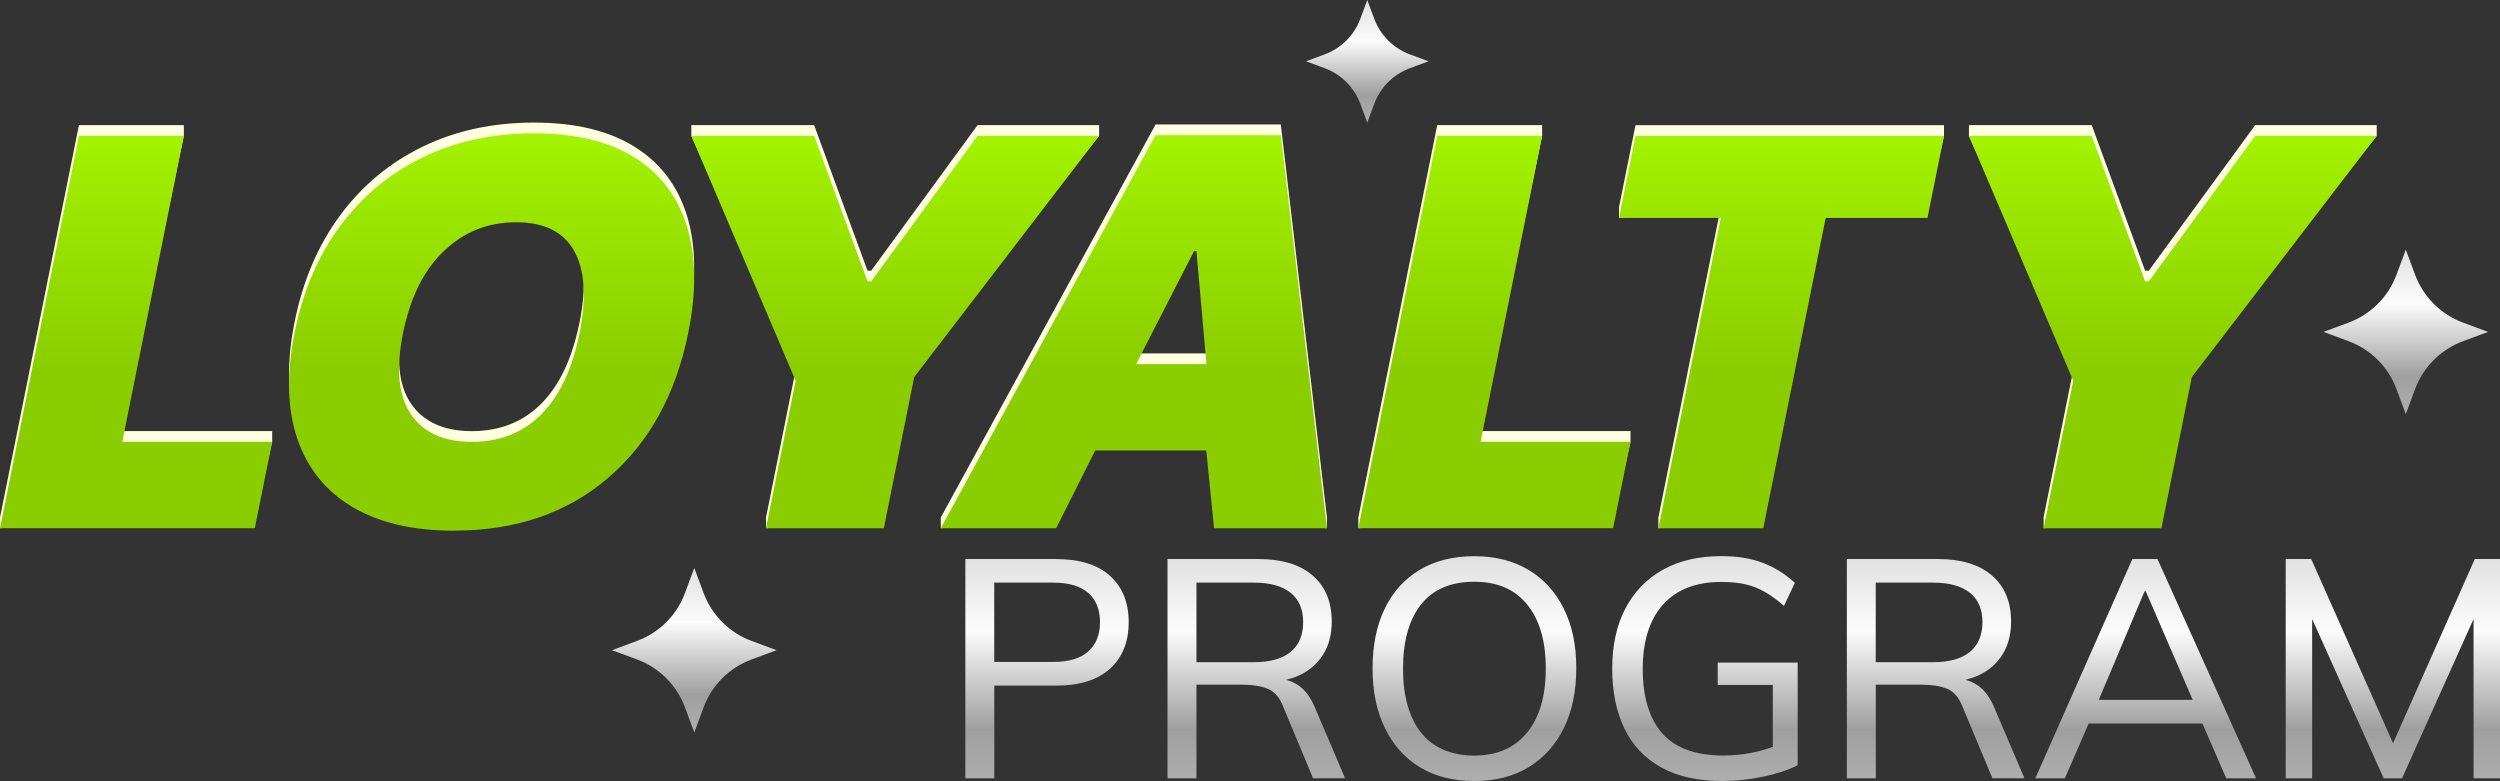 <?xml version="1.0" encoding="UTF-8"?>
<svg id="Layer_2" data-name="Layer 2" xmlns="http://www.w3.org/2000/svg" xmlns:xlink="http://www.w3.org/1999/xlink" viewBox="0 0 398.07 124.37">
  <rect x="0" y="0" width="398.07" height="124.37" fill="#333333" stroke="none"/>
  <defs>
    <style>
      .cls-1 {
        fill: url(#linear-gradient-5);
      }

      .cls-2 {
        fill: url(#linear-gradient-4);
      }

      .cls-3 {
        fill: url(#linear-gradient-3);
      }

      .cls-4 {
        fill: url(#linear-gradient-2);
      }

      .cls-5 {
        fill: url(#linear-gradient);
      }

      .cls-6 {
        fill: #ffffe1;
      }
    </style>
    <linearGradient id="linear-gradient" x1="275.89" y1="88.56" x2="275.89" y2="124.37" gradientUnits="userSpaceOnUse">
      <stop offset="0" stop-color="#e0e0e0"/>
      <stop offset=".33" stop-color="#fcfcfc"/>
      <stop offset=".77" stop-color="#9f9f9f"/>
      <stop offset="1" stop-color="#aeaeae"/>
    </linearGradient>
    <linearGradient id="linear-gradient-2" x1="383.07" y1="39.75" x2="383.07" y2="65.93" xlink:href="#linear-gradient"/>
    <linearGradient id="linear-gradient-3" x1="110.55" y1="90.43" x2="110.55" y2="116.61" xlink:href="#linear-gradient"/>
    <linearGradient id="linear-gradient-4" x1="217.71" y1="0" x2="217.71" y2="19.53" xlink:href="#linear-gradient"/>
    <linearGradient id="linear-gradient-5" x1="189.22" y1="84.5" x2="189.22" y2="21.24" gradientUnits="userSpaceOnUse">
      <stop offset=".4" stop-color="#8acd00"/>
      <stop offset=".93" stop-color="#a0ee00"/>
      <stop offset="1" stop-color="#a4f400"/>
    </linearGradient>
  </defs>
  <path class="cls-5" d="M168.17,89.01h-14.46v34.92h4.61v-14.76h9.86c3.73,0,6.59-.9,8.57-2.7,1.98-1.8,2.97-4.27,2.97-7.4s-.99-5.6-2.97-7.38c-1.98-1.78-4.84-2.67-8.57-2.67ZM173.27,103.74c-1.26,1.11-3.1,1.66-5.55,1.66h-9.41v-12.63h9.41c2.44,0,4.29.54,5.55,1.63,1.25,1.09,1.88,2.64,1.88,4.66s-.63,3.57-1.88,4.68ZM206.6,109.04c-.56-.36-1.17-.62-1.82-.79.7-.18,1.37-.39,1.99-.67,1.67-.76,2.96-1.87,3.89-3.32.92-1.45,1.39-3.22,1.39-5.3,0-3.14-1.02-5.58-3.05-7.33-2.03-1.75-4.91-2.62-8.64-2.62h-14.46v34.92h4.61v-14.91h7.28c1.62,0,2.96.21,4.04.64,1.07.43,1.89,1.35,2.45,2.77l4.8,11.49h5.1l-4.95-11.59c-.69-1.52-1.57-2.62-2.63-3.29ZM190.51,105.45v-12.68h9.16c2.54,0,4.48.54,5.82,1.61,1.34,1.07,2.01,2.63,2.01,4.68s-.67,3.66-2.01,4.75c-1.34,1.09-3.28,1.63-5.82,1.63h-9.16ZM243.38,90.74c-2.43-1.45-5.31-2.18-8.64-2.18s-6.27.73-8.69,2.18c-2.43,1.45-4.28,3.52-5.57,6.19-1.29,2.67-1.93,5.84-1.93,9.51s.65,6.79,1.96,9.48c1.3,2.69,3.16,4.77,5.57,6.24,2.41,1.47,5.3,2.2,8.67,2.2s6.22-.73,8.64-2.2c2.43-1.47,4.3-3.55,5.62-6.24,1.32-2.69,1.98-5.87,1.98-9.53s-.66-6.79-1.98-9.46c-1.32-2.67-3.19-4.74-5.62-6.19ZM243.13,116.67c-2,2.43-4.8,3.64-8.39,3.64s-6.55-1.22-8.47-3.66c-1.92-2.44-2.87-5.84-2.87-10.2s.96-7.79,2.87-10.2c1.91-2.41,4.74-3.62,8.47-3.62s6.44,1.21,8.42,3.62c1.98,2.41,2.97,5.81,2.97,10.2s-1,7.8-3,10.23ZM273.51,105.5h12.73v16.34c-1.49.76-3.32,1.37-5.5,1.83-2.18.46-4.36.69-6.54.69-3.83,0-7.05-.72-9.66-2.15-2.61-1.44-4.57-3.49-5.87-6.17-1.3-2.67-1.96-5.86-1.96-9.56s.69-6.88,2.08-9.56c1.39-2.67,3.38-4.74,5.97-6.19,2.59-1.45,5.7-2.18,9.34-2.18,2.54,0,4.75.36,6.64,1.09,1.88.73,3.57,1.78,5.05,3.17l-1.73,3.66c-1.06-.92-2.08-1.67-3.07-2.23-.99-.56-2.02-.97-3.1-1.21-1.07-.25-2.34-.37-3.79-.37-4.06,0-7.16,1.21-9.31,3.62-2.15,2.41-3.22,5.83-3.22,10.25s1.04,7.91,3.12,10.25c2.08,2.34,5.32,3.52,9.71,3.52,1.55,0,3.07-.15,4.56-.45,1.15-.23,2.25-.54,3.32-.92v-9.87h-8.77v-3.57ZM314.77,109.04c-.56-.36-1.17-.62-1.82-.79.7-.18,1.37-.39,1.99-.67,1.67-.76,2.96-1.87,3.89-3.32.92-1.45,1.39-3.22,1.39-5.3,0-3.14-1.02-5.58-3.05-7.33-2.03-1.75-4.91-2.62-8.64-2.62h-14.46v34.92h4.61v-14.91h7.28c1.62,0,2.96.21,4.04.64,1.07.43,1.89,1.35,2.45,2.77l4.8,11.49h5.1l-4.95-11.59c-.69-1.52-1.57-2.62-2.63-3.29ZM298.67,105.45v-12.68h9.16c2.54,0,4.48.54,5.82,1.61,1.34,1.07,2.01,2.63,2.01,4.68s-.67,3.66-2.01,4.75c-1.34,1.09-3.28,1.63-5.82,1.63h-9.16ZM339.53,89.01l-15.45,34.92h4.7l3.79-8.72h18.12l3.79,8.72h4.75l-15.7-34.92h-4.01ZM341.47,94.16h.2l7.47,17.28h-14.96l7.29-17.28ZM398.07,89.01v34.92h-4.21v-25.36l-11.39,25.36h-2.92l-11.39-25.36v25.36h-4.21v-34.92h4.06l13.03,29.33,13.02-29.33h4.01Z"/>
  <path class="cls-4" d="M383.07,39.75l1.48,3.99c1.31,3.53,4.09,6.32,7.63,7.63l3.99,1.48-3.99,1.48c-3.53,1.31-6.32,4.09-7.63,7.63l-1.48,3.99-1.48-3.99c-1.31-3.53-4.09-6.32-7.63-7.63l-3.99-1.48,3.99-1.48c3.53-1.31,6.32-4.09,7.63-7.63l1.48-3.99Z"/>
  <path class="cls-3" d="M110.55,90.43l1.48,3.99c1.31,3.53,4.09,6.32,7.63,7.63l3.99,1.48-3.99,1.48c-3.53,1.31-6.32,4.09-7.63,7.63l-1.48,3.99-1.48-3.99c-1.31-3.53-4.09-6.32-7.63-7.63l-3.99-1.48,3.99-1.48c3.53-1.31,6.32-4.09,7.63-7.63l1.48-3.99Z"/>
  <path class="cls-2" d="M217.71,0l1.1,2.97c.98,2.64,3.05,4.72,5.69,5.69l2.97,1.1-2.97,1.1c-2.64.98-4.72,3.05-5.69,5.69l-1.1,2.97-1.1-2.97c-.98-2.64-3.05-4.72-5.69-5.69l-2.97-1.1,2.97-1.1c2.64-.98,4.72-3.05,5.69-5.69l1.1-2.97Z"/>
  <path class="cls-6" d="M0,82.4L12.57,19.92h16.7v1.71l-9.8,47.01h23.87v1.71l-2.77,12.04-40.57,1.71v-1.71ZM72.29,82.79c-6.55,0-11.94-1.26-16.18-3.78-4.24-2.52-7.16-6.14-8.77-10.86-1.6-4.71-1.75-10.35-.43-16.9,1.32-6.55,3.73-12.2,7.24-16.95,3.51-4.75,7.9-8.4,13.16-10.95,5.26-2.56,11.17-3.83,17.72-3.83s11.88,1.28,15.98,3.83c4.1,2.55,6.89,6.2,8.36,10.95,1.47,4.75,1.54,10.4.23,16.95-1.98,9.82-6.23,17.53-12.76,23.13-6.53,5.6-14.71,8.4-24.53,8.4ZM75.13,68.65c4.45,0,8.14-1.46,11.05-4.37,2.91-2.91,4.94-7.22,6.09-12.92,1.15-5.7.86-10.07-.85-13.11-1.71-3.05-4.79-4.57-9.25-4.57s-8.28,1.52-11.48,4.57c-3.2,3.04-5.37,7.42-6.52,13.11-1.15,5.7-.72,10.01,1.28,12.92,2,2.91,5.23,4.37,9.68,4.37ZM121.97,82.4l4.72-23.48-16.61-37.29v-1.71h19.55l8.5,23.18h.59l16.94-23.18h19.35v1.71l-29.44,36.7-4.84,24.07-18.76,1.71v-1.71ZM149.8,82.4l34.2-62.58h19.94l7.35,62.58v1.71l-17.98-1.71-1.24-12.38h-17.68l-6.22,12.38-18.37,1.71v-1.71ZM180.9,56.27h11.2l-1.59-17.98h-.39l-9.22,17.98ZM216.28,82.4l12.57-62.48h16.7v1.71l-9.8,47.01h23.87v1.71l-2.77,12.04-40.57,1.71v-1.71ZM264.06,82.4l9.94-49.41-16.21,1.71v-1.71l2.63-13.06h49.12v1.71l-2.63,11.35h-16.21l-9.94,49.41-16.7,1.71v-1.71ZM325.39,82.4l4.73-23.48-16.61-37.29v-1.71h19.55l8.5,23.18h.59l16.94-23.18h19.35v1.71l-29.44,36.7-4.84,24.07-18.76,1.71v-1.71Z"/>
  <path class="cls-1" d="M0,84.11L12.57,21.63h16.7l-9.8,48.72h23.87l-2.77,13.75H0ZM72.29,84.5c-6.55,0-11.94-1.26-16.18-3.78-4.24-2.52-7.16-6.14-8.77-10.86-1.6-4.71-1.75-10.35-.43-16.9,1.32-6.55,3.73-12.2,7.24-16.95,3.51-4.75,7.9-8.4,13.16-10.95,5.26-2.56,11.17-3.83,17.72-3.83s11.88,1.28,15.98,3.83c4.1,2.55,6.89,6.2,8.36,10.95,1.47,4.75,1.54,10.4.23,16.95-1.98,9.82-6.23,17.53-12.76,23.13-6.53,5.6-14.71,8.4-24.53,8.4ZM75.13,70.36c4.45,0,8.14-1.46,11.05-4.37,2.91-2.91,4.94-7.22,6.09-12.92,1.15-5.7.86-10.07-.85-13.11-1.71-3.05-4.79-4.57-9.25-4.57s-8.28,1.52-11.48,4.57c-3.2,3.04-5.37,7.42-6.52,13.11-1.15,5.7-.72,10.01,1.28,12.92,2,2.91,5.23,4.37,9.68,4.37ZM121.97,84.11l4.72-23.48-16.61-39h19.55l8.5,23.18h.59l16.94-23.18h19.35l-29.44,38.41-4.84,24.07h-18.76ZM149.8,84.11l34.2-62.58h19.94l7.35,62.58h-17.98l-1.24-12.38h-17.68l-6.22,12.38h-18.37ZM180.9,57.98h11.2l-1.59-17.98h-.39l-9.22,17.98ZM216.28,84.11l12.57-62.48h16.7l-9.8,48.72h23.87l-2.77,13.75h-40.57ZM264.06,84.11l9.94-49.41h-16.21l2.63-13.06h49.12l-2.63,13.06h-16.21l-9.94,49.41h-16.7ZM325.39,84.11l4.73-23.48-16.61-39h19.55l8.5,23.18h.59l16.94-23.18h19.35l-29.44,38.41-4.84,24.07h-18.76Z"/>
</svg>